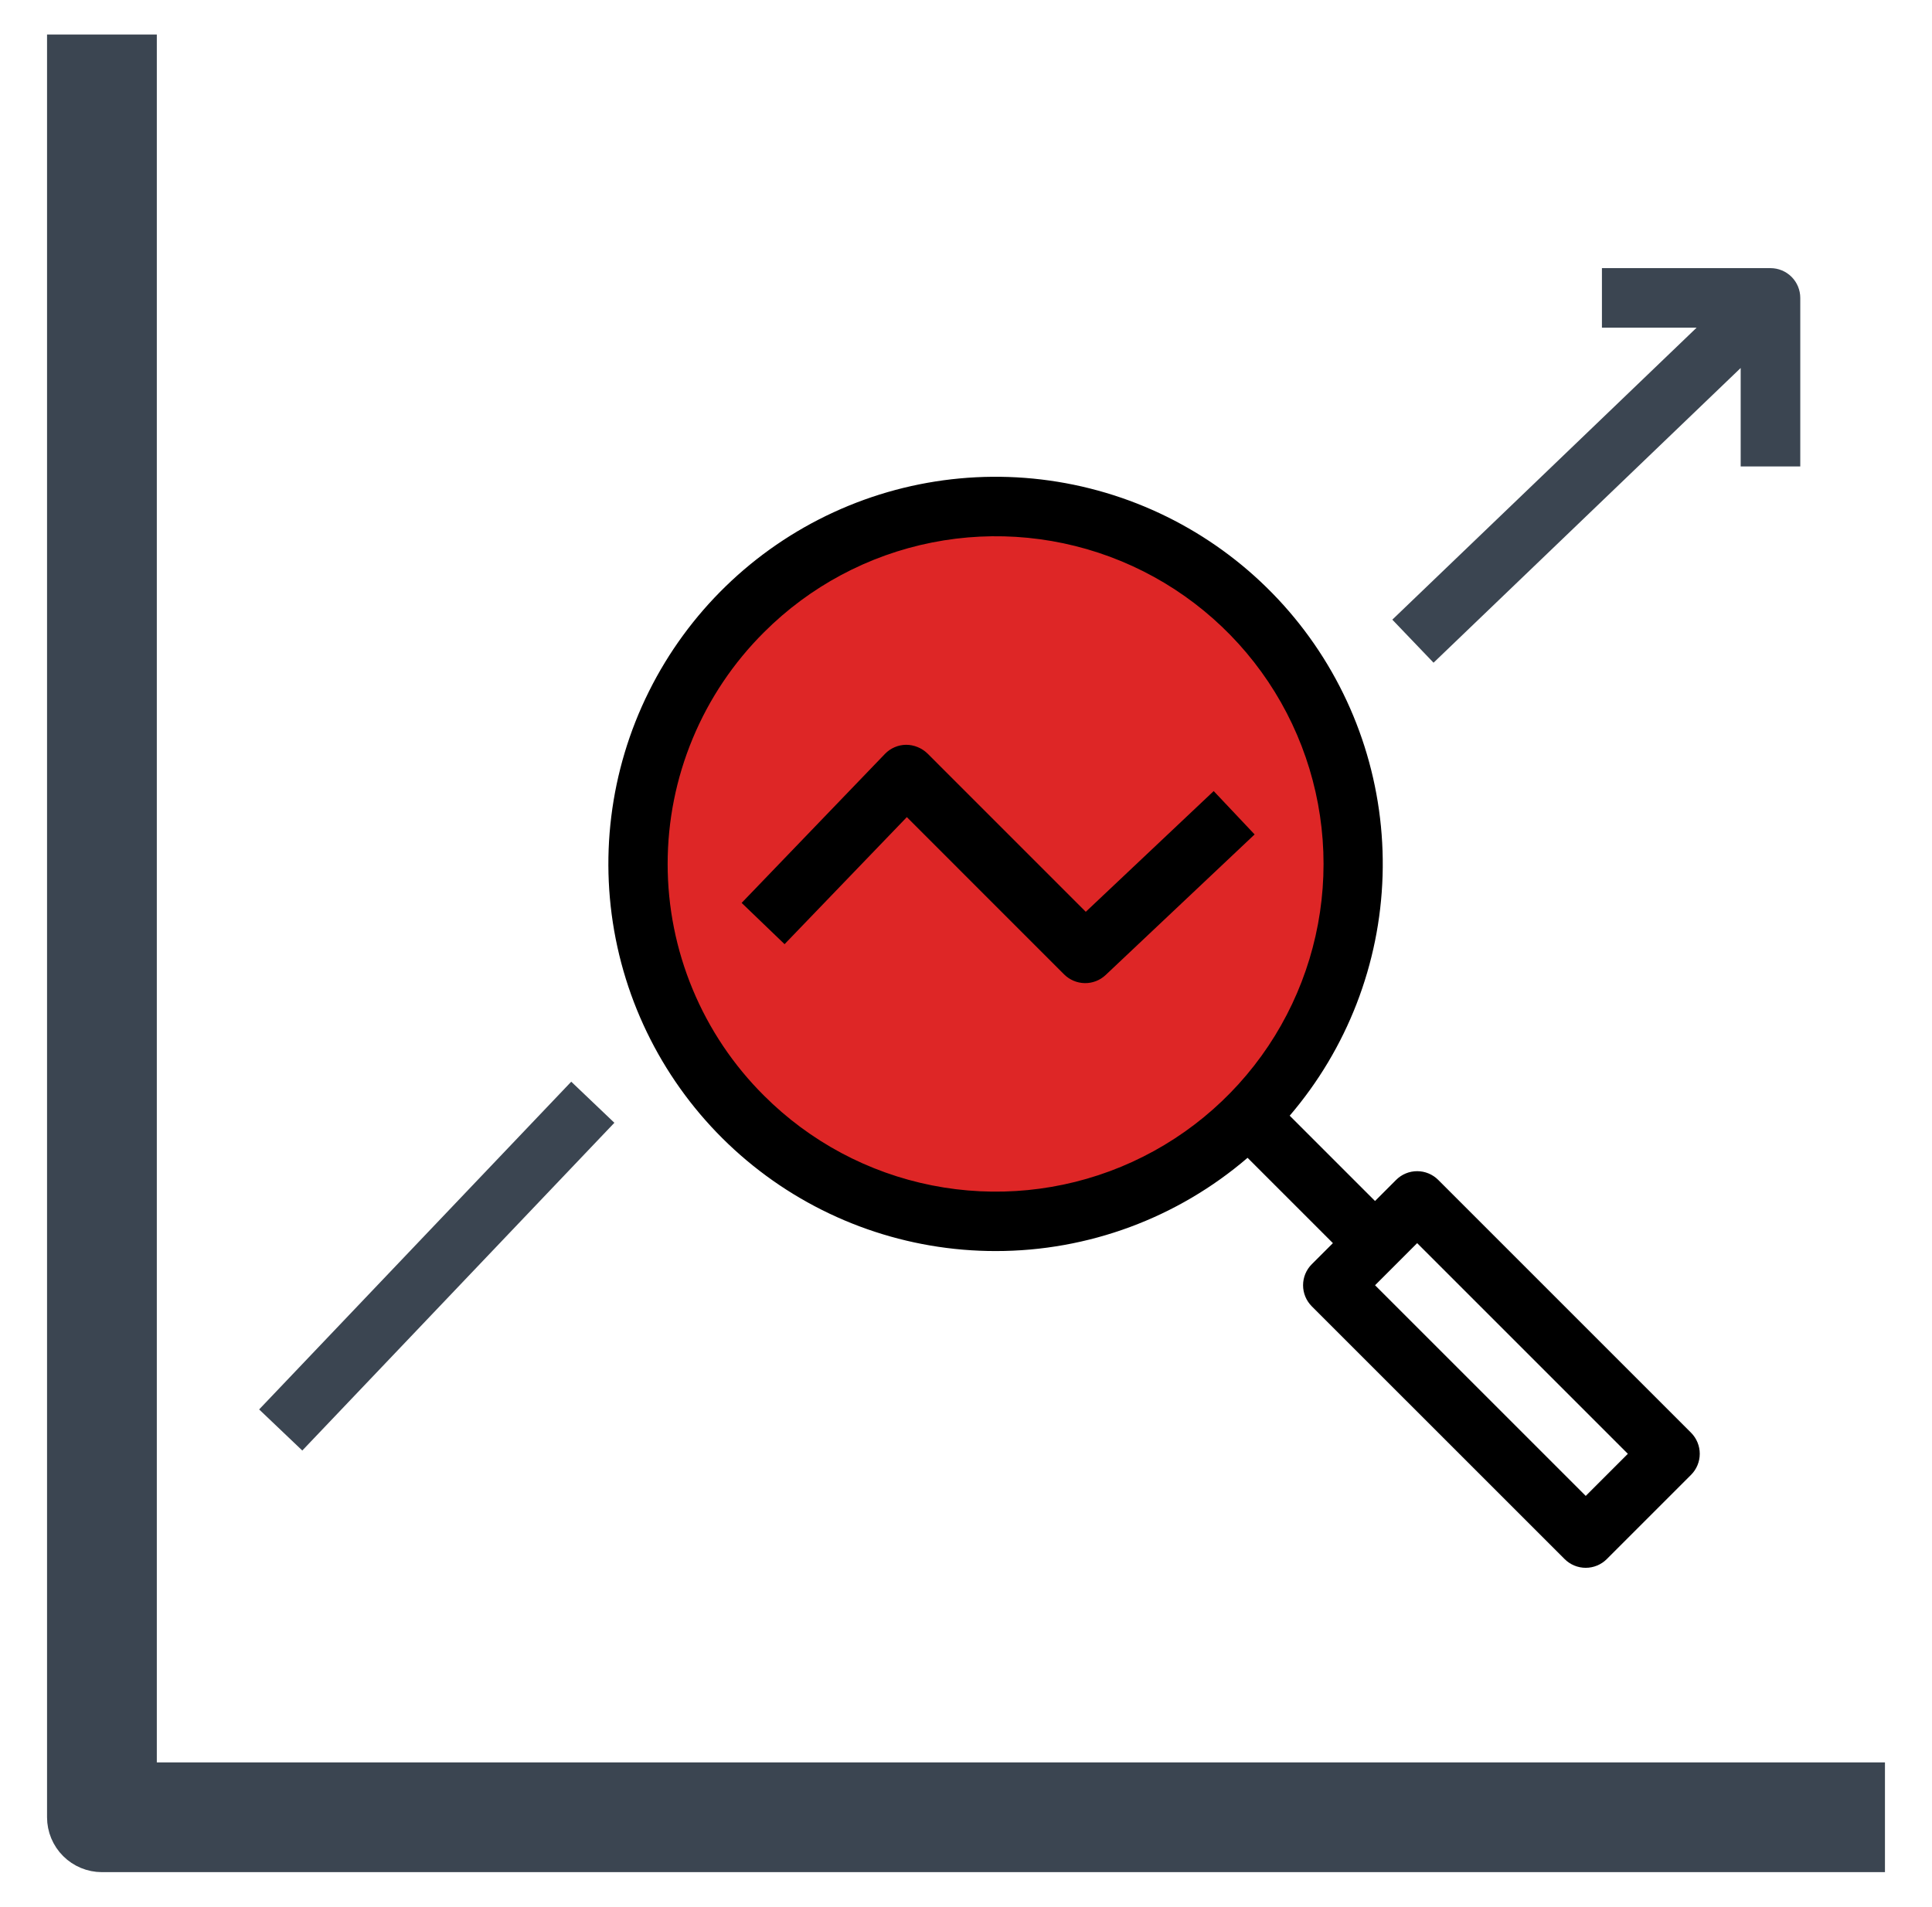 <svg xmlns="http://www.w3.org/2000/svg" width="77" height="76" viewBox="0 0 77 76" fill="none"><path d="M39.688 48.688C47.558 48.688 53.938 42.308 53.938 34.438C53.938 26.567 47.558 20.188 39.688 20.188C31.817 20.188 25.438 26.567 25.438 34.438C25.438 42.308 31.817 48.688 39.688 48.688Z" fill="#DE2626"></path><path d="M39.688 49.868C43.369 49.869 46.929 48.55 49.722 46.151L53.123 49.552L52.282 50.392C52.059 50.614 51.934 50.916 51.934 51.231C51.934 51.546 52.059 51.848 52.282 52.071L62.359 62.147C62.582 62.369 62.884 62.494 63.199 62.494C63.514 62.494 63.816 62.369 64.038 62.147L67.397 58.788C67.619 58.566 67.744 58.264 67.744 57.949C67.744 57.634 67.619 57.332 67.397 57.109L57.321 47.032C57.098 46.809 56.796 46.684 56.481 46.684C56.166 46.684 55.864 46.809 55.642 47.032L54.802 47.873L51.401 44.472C53.69 41.798 54.996 38.423 55.103 34.905C55.21 31.387 54.111 27.939 51.989 25.131C49.867 22.324 46.849 20.326 43.435 19.469C40.022 18.612 36.418 18.948 33.222 20.42C30.025 21.893 27.428 24.414 25.861 27.565C24.294 30.716 23.851 34.308 24.606 37.746C25.361 41.183 27.268 44.26 30.011 46.464C32.754 48.669 36.168 49.87 39.688 49.868ZM56.481 49.552L64.878 57.95L63.2 59.628L54.803 51.231L56.481 49.552ZM30.451 25.201C32.278 23.374 34.605 22.13 37.139 21.626C39.673 21.122 42.3 21.381 44.687 22.369C47.074 23.358 49.114 25.032 50.549 27.18C51.984 29.328 52.75 31.854 52.75 34.438C52.75 37.021 51.984 39.547 50.549 41.695C49.114 43.843 47.074 45.517 44.687 46.506C42.3 47.494 39.673 47.753 37.139 47.249C34.605 46.745 32.278 45.501 30.451 43.674C29.233 42.464 28.267 41.024 27.608 39.439C26.948 37.854 26.609 36.154 26.609 34.438C26.609 32.721 26.948 31.021 27.608 29.436C28.267 27.851 29.233 26.412 30.451 25.201Z" fill="black"></path><path d="M5.25 2.375H2.875V72.438C2.875 72.752 3 73.055 3.223 73.277C3.446 73.5 3.748 73.625 4.062 73.625H74.125V71.25H5.25V2.375Z" fill="#3B4551" stroke="#3B4551" stroke-width="2"></path><path d="M57.134 26.416L69.375 14.668V18.593H71.75V11.875C71.75 11.56 71.625 11.258 71.402 11.035C71.18 10.813 70.877 10.688 70.562 10.688H63.845V13.062H67.618L55.491 24.7L57.134 26.416Z" fill="#3B4551"></path><path d="M36.142 32.571L42.41 38.84C42.629 39.058 42.924 39.183 43.233 39.188C43.542 39.193 43.841 39.077 44.066 38.864L50.003 33.261L48.372 31.533L43.274 36.345L36.965 30.035C36.736 29.814 36.431 29.689 36.113 29.688C35.955 29.689 35.799 29.722 35.654 29.785C35.509 29.847 35.378 29.938 35.269 30.052L29.558 35.99L31.269 37.635L36.142 32.571Z" fill="black"></path><path d="M22.767 43.117L10.328 56.181L12.048 57.819L24.486 44.755L22.767 43.117Z" fill="#3B4551"></path></svg>